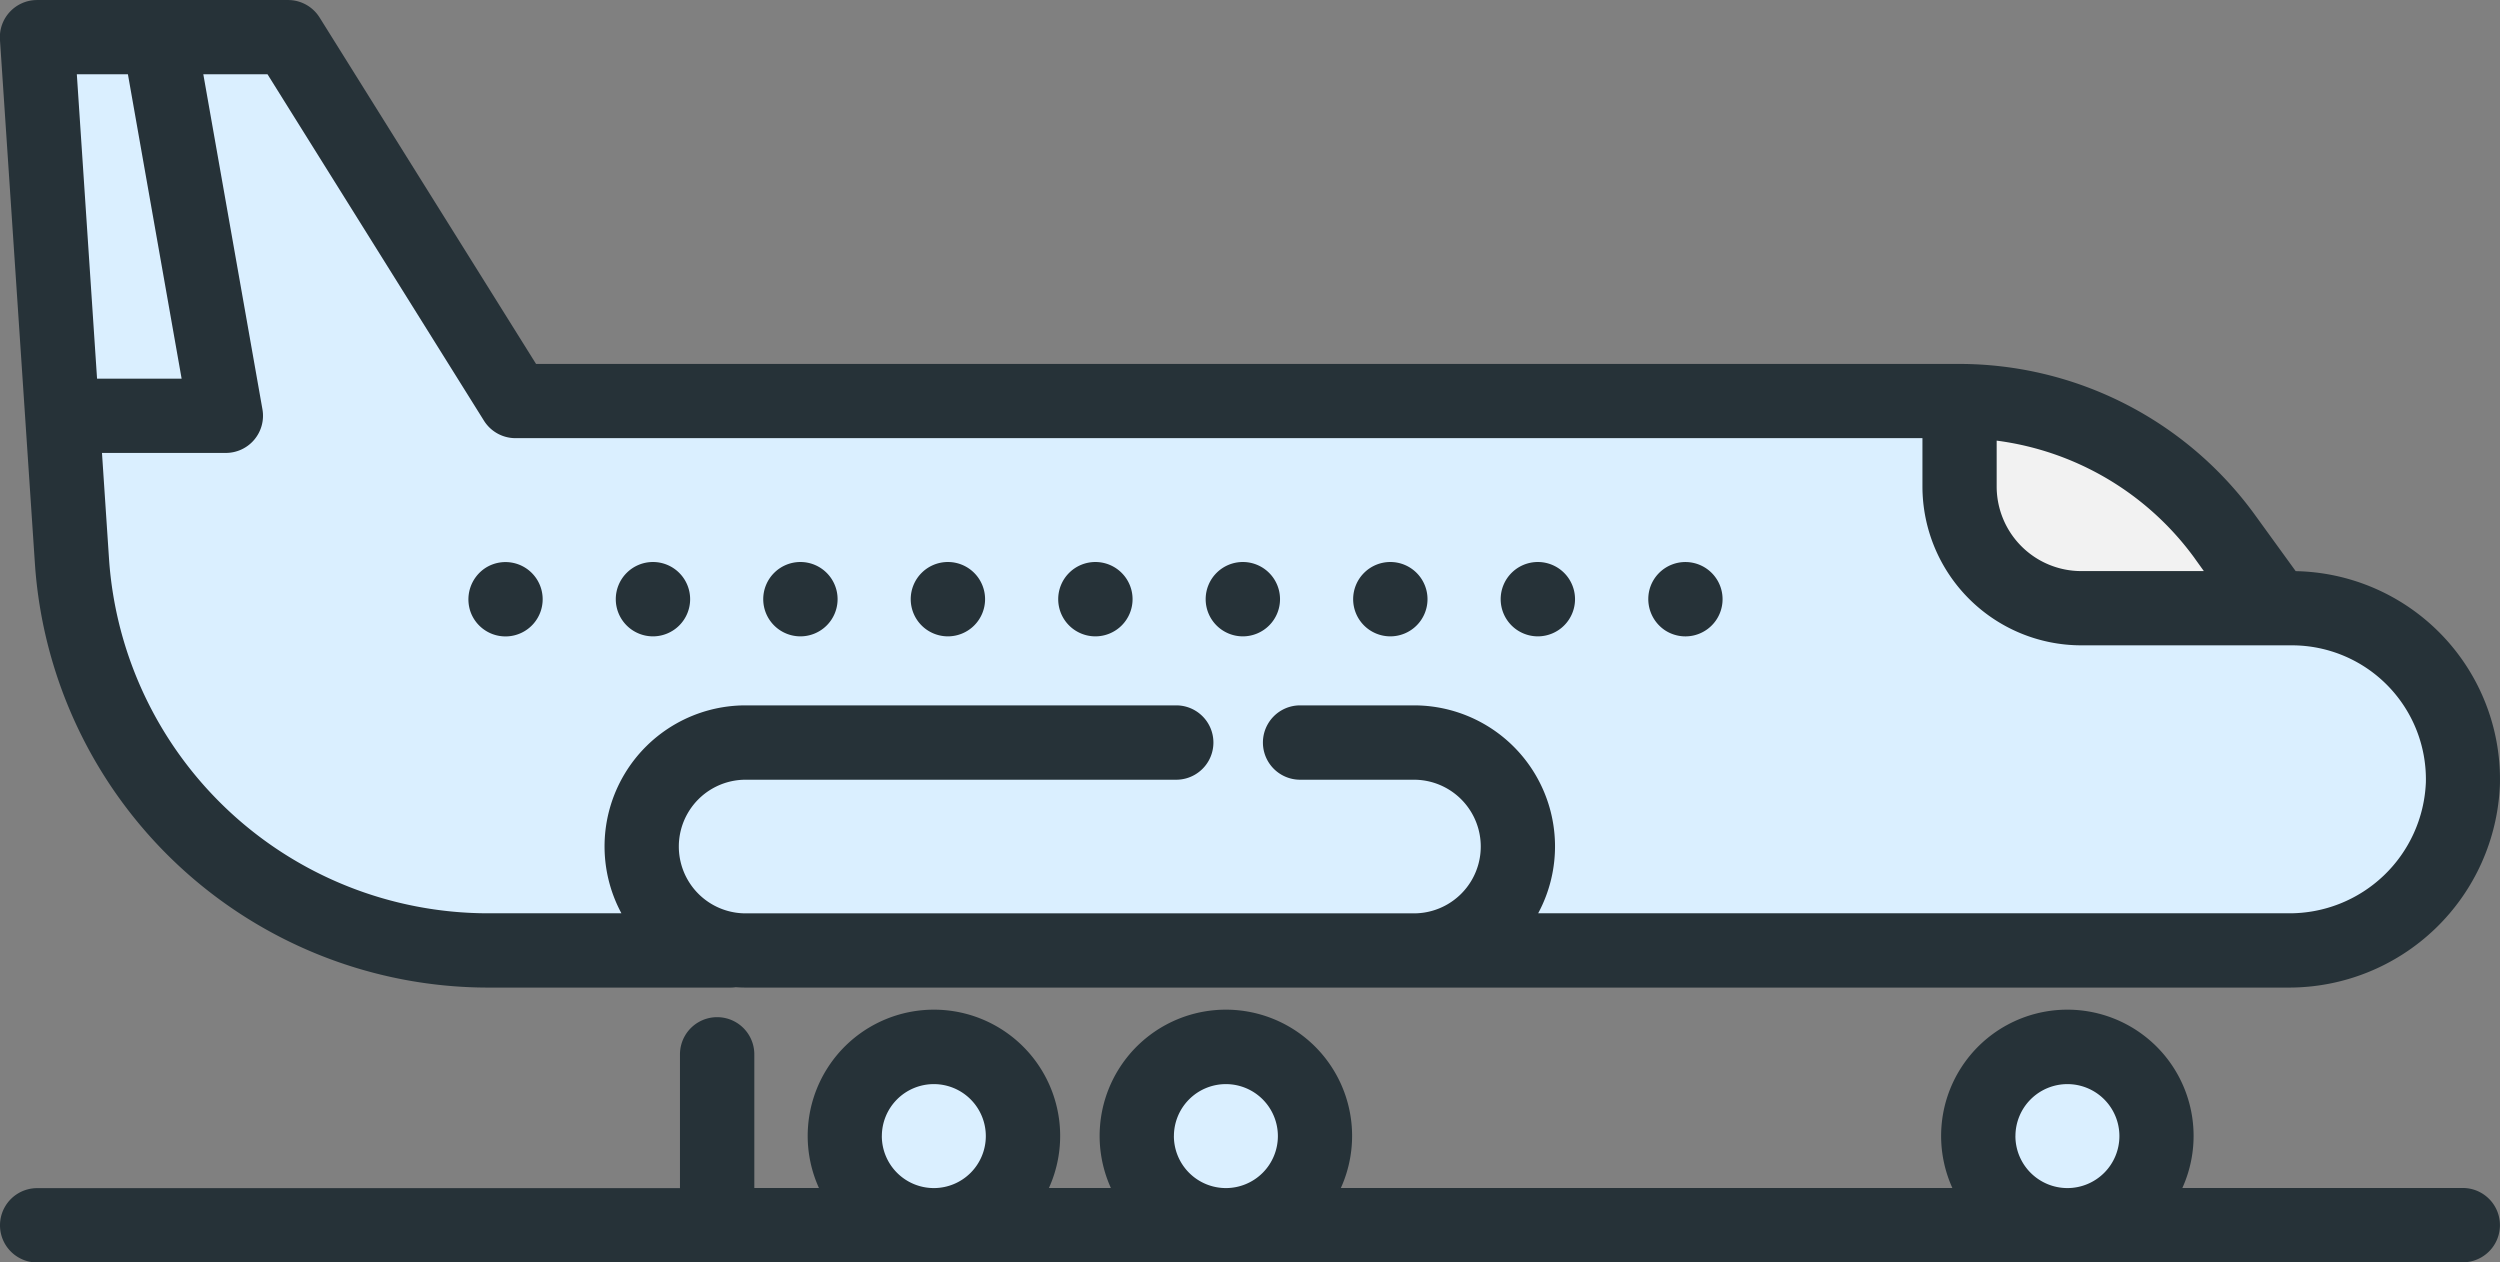<svg xmlns="http://www.w3.org/2000/svg" width="80.702" height="40.749" viewBox="0 0 80.702 40.749">
  <rect x="0" y="0" width="80.702" height="40.749" fill="#808080" stroke="none"/>
  <g id="plane" transform="translate(0 -158.926)">
    <g id="Group_217" data-name="Group 217" transform="translate(27.268 192.724)">
      <circle id="Ellipse_15" data-name="Ellipse 15" cx="2.876" cy="2.876" r="2.876" transform="translate(36.592)" fill="#daefff"/>
      <circle id="Ellipse_16" data-name="Ellipse 16" cx="2.876" cy="2.876" r="2.876" fill="#daefff"/>
      <circle id="Ellipse_17" data-name="Ellipse 17" cx="2.876" cy="2.876" r="2.876" transform="translate(9.428)" fill="#daefff"/>
    </g>
    <path id="Path_141" data-name="Path 141" d="M30,196.015H22.142A13.44,13.44,0,0,1,8.731,183.466L7.606,166.532h8.1l7.34,11.747H69.663a10.567,10.567,0,0,1,8.558,4.368l1.681,2.32h.484a5.524,5.524,0,0,1,5.523,5.649,5.6,5.6,0,0,1-5.632,5.4H47.436" transform="translate(-6.407 -6.407)" fill="#daefff"/>
    <path id="Path_143" data-name="Path 143" d="M411.556,247.749h-6.311a3.929,3.929,0,0,1-3.928-3.928v-2.76a10.566,10.566,0,0,1,8.558,4.368Z" transform="translate(-338.061 -69.189)" fill="#f2f2f2"/>
    <path id="Path_146" data-name="Path 146" d="M1.13,177.138a14.676,14.676,0,0,0,14.606,13.668h7.856a1.2,1.2,0,0,0,.163-.012c.1.007.21.012.317.012h49.8a6.816,6.816,0,0,0,6.83-6.571,6.723,6.723,0,0,0-6.593-6.872l-1.323-1.826a11.8,11.8,0,0,0-9.528-4.863H17.306l-6.988-11.184a1.2,1.2,0,0,0-1.016-.563H1.2A1.2,1.2,0,0,0,0,160.2Zm69.714-.195.3.418H67.185a2.732,2.732,0,0,1-2.729-2.729V173.15A9.4,9.4,0,0,1,70.845,176.943Zm-55.219-4.436a1.2,1.2,0,0,0,1.016.563H62.06v1.562a5.131,5.131,0,0,0,5.126,5.126h6.8a4.326,4.326,0,0,1,4.325,4.424,4.405,4.405,0,0,1-4.434,4.226H49.655a4.553,4.553,0,0,0-4.01-6.712H41.97a1.2,1.2,0,1,0,0,2.4h3.675a2.157,2.157,0,0,1,0,4.314H24.072a2.157,2.157,0,0,1,0-4.314h13.9a1.2,1.2,0,0,0,0-2.4h-13.9a4.553,4.553,0,0,0-4.01,6.712H15.737a12.273,12.273,0,0,1-12.215-11.43l-.228-3.431h4a1.2,1.2,0,0,0,1.18-1.407L6.565,161.323H8.637ZM4.131,161.323l1.734,9.827H3.135l-.653-9.827H4.131Z" transform="translate(-0.002)" fill="#263238"/>
    <path id="Path_147" data-name="Path 147" d="M96.035,275.719a1.2,1.2,0,1,0,.466-1.472A1.213,1.213,0,0,0,96.035,275.719Z" transform="translate(-80.826 -96.99)" fill="#263238"/>
    <path id="Path_148" data-name="Path 148" d="M248.128,276.443a1.2,1.2,0,1,0-1.2-1.2A1.2,1.2,0,0,0,248.128,276.443Z" transform="translate(-208.008 -96.975)" fill="#263238"/>
    <path id="Path_149" data-name="Path 149" d="M278.331,276.443a1.2,1.2,0,1,0-1.2-1.2A1.2,1.2,0,0,0,278.331,276.443Z" transform="translate(-233.45 -96.975)" fill="#263238"/>
    <path id="Path_150" data-name="Path 150" d="M308.544,276.443a1.2,1.2,0,1,0-1.2-1.2A1.2,1.2,0,0,0,308.544,276.443Z" transform="translate(-258.901 -96.975)" fill="#263238"/>
    <path id="Path_151" data-name="Path 151" d="M187.723,276.443a1.2,1.2,0,1,0-1.2-1.2A1.2,1.2,0,0,0,187.723,276.443Z" transform="translate(-157.124 -96.975)" fill="#263238"/>
    <path id="Path_152" data-name="Path 152" d="M127.317,276.443a1.2,1.2,0,1,0-1.2-1.2A1.2,1.2,0,0,0,127.317,276.443Z" transform="translate(-106.239 -96.975)" fill="#263238"/>
    <path id="Path_153" data-name="Path 153" d="M217.926,276.443a1.2,1.2,0,1,0-1.2-1.2A1.2,1.2,0,0,0,217.926,276.443Z" transform="translate(-182.566 -96.975)" fill="#263238"/>
    <path id="Path_154" data-name="Path 154" d="M157.52,276.443a1.2,1.2,0,1,0-1.2-1.2A1.2,1.2,0,0,0,157.52,276.443Z" transform="translate(-131.682 -96.975)" fill="#263238"/>
    <path id="Path_155" data-name="Path 155" d="M338.093,276.24a1.2,1.2,0,1,0-.458-1.408A1.211,1.211,0,0,0,338.093,276.24Z" transform="translate(-284.356 -96.975)" fill="#263238"/>
    <path id="Path_156" data-name="Path 156" d="M1.2,373.895H79.5a1.2,1.2,0,0,0,0-2.4H70.448a4.075,4.075,0,1,0-7.424,0H43.284a4.075,4.075,0,1,0-7.424,0h-2a4.075,4.075,0,1,0-7.424,0H24.35v-4.314a1.2,1.2,0,0,0-2.4,0V371.5H1.2a1.2,1.2,0,0,0,0,2.4Zm63.86-4.075a1.678,1.678,0,1,1,1.678,1.678A1.68,1.68,0,0,1,65.059,369.82Zm-27.165,0a1.678,1.678,0,1,1,1.678,1.678A1.68,1.68,0,0,1,37.894,369.82Zm-9.428,0a1.678,1.678,0,1,1,1.678,1.678A1.68,1.68,0,0,1,28.466,369.82Z" transform="translate(0 -174.22)" fill="#263238"/>
  </g>
</svg>

